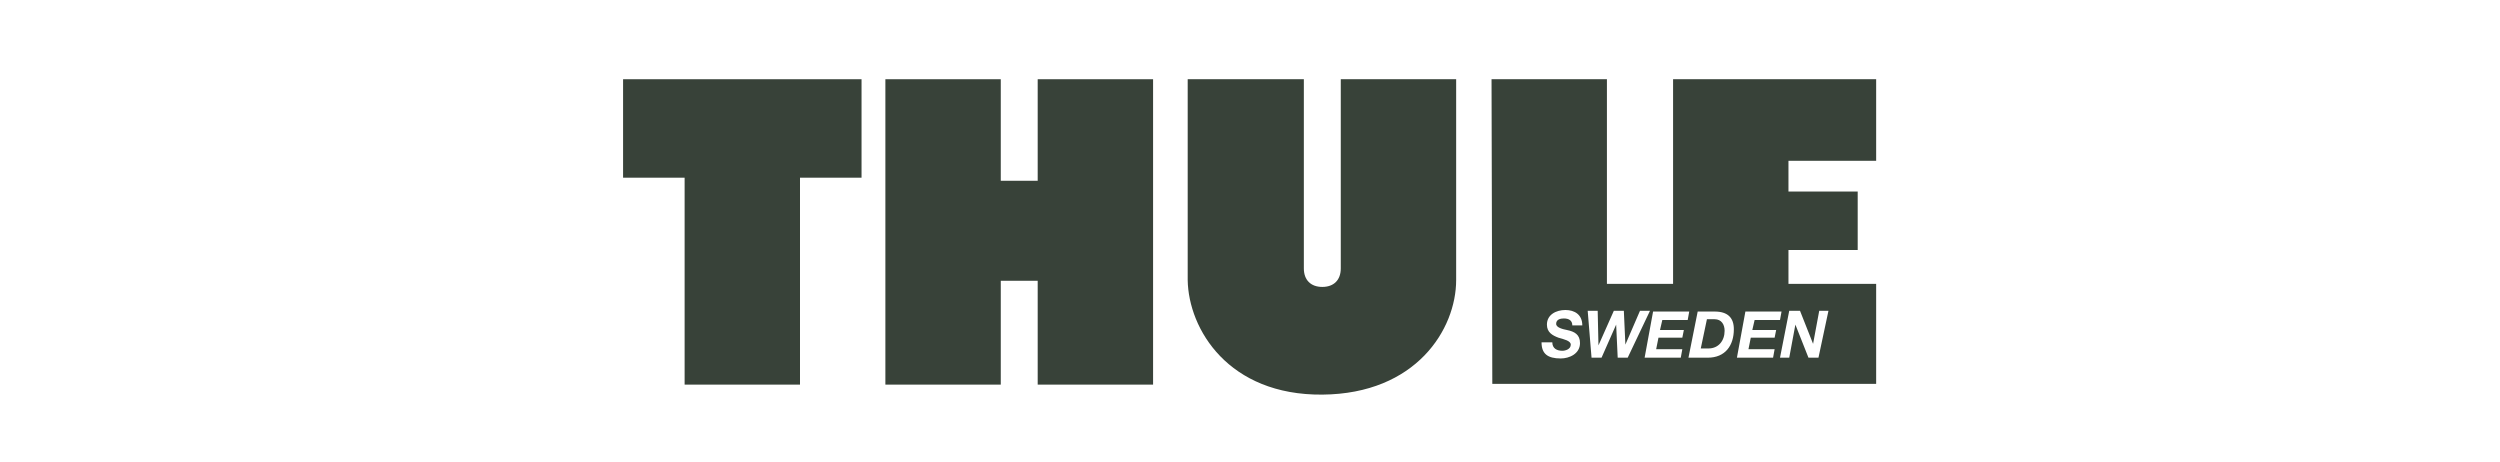 <?xml version="1.0" encoding="utf-8"?>
<!-- Generator: $$$/GeneralStr/196=Adobe Illustrator 27.6.0, SVG Export Plug-In . SVG Version: 6.00 Build 0)  -->
<svg version="1.1" id="Layer_1" xmlns="http://www.w3.org/2000/svg" xmlns:xlink="http://www.w3.org/1999/xlink" x="0px" y="0px"
	 width="325px" height="60px" viewBox="0 0 325 60" style="enable-background:new 0 0 325 60;" xml:space="preserve">
<style type="text/css">
	.st0{fill:#384239;}
</style>
<g>
	<polygon class="st0" points="81,10.3 112,10.3 112,23.1 104,23.1 104,50 89,50 89,23.1 81,23.1 	"/>
	<polygon class="st0" points="149.9,50 134.9,50 134.9,36.5 130.1,36.5 130.1,50 115.1,50 115.1,10.3 130.1,10.3 130.1,23.5 
		134.9,23.5 134.9,10.3 149.9,10.3 	"/>
	<g>
		<path class="st0" d="M171.9,51.3c12.2-0.1,17.4-8.5,17.4-14.9c0-6.1,0-26.1,0-26.1h-15v24.6c0,1.5-0.9,2.4-2.4,2.4
			c-1.5,0-2.4-0.9-2.4-2.4V10.3h-15.1c0,0,0,20.1,0,26.1C154.5,42.8,159.7,51.4,171.9,51.3"/>
		<path class="st0" d="M231.4,46.5h1.2l0.8-4.3l0,0l1.7,4.3h1.3l1.3-6.1h-1.2l-0.8,4.3l0,0l-1.7-4.3h-1.4L231.4,46.5z M225.8,46.5
			h4.7l0.2-1.1h-3.4l0.3-1.5h3.1l0.2-1h-3.1l0.3-1.3h3.3l0.2-1.1h-4.7L225.8,46.5z M221.1,45.3h1c1.3,0,2.1-1,2.1-2.3
			c0-0.8-0.4-1.5-1.3-1.5h-1L221.1,45.3z M219.5,46.5h2.5c2.3,0,3.4-1.6,3.4-3.7c0-1.5-0.8-2.3-2.5-2.3h-2.2L219.5,46.5z
			 M213.8,46.5h4.7l0.2-1.1h-3.4l0.3-1.5h3.1l0.2-1h-3.1l0.3-1.3h3.3l0.2-1.1h-4.7L213.8,46.5z M214.5,40.4h-1.3l-1.9,4.4l0,0
			l-0.2-4.4h-1.3l-2,4.5l0,0l-0.1-4.5h-1.3l0.5,6.1h1.3l1.9-4.3l0,0l0.2,4.3h1.3L214.5,40.4z M200.4,44.5c0,1.5,0.8,2.1,2.5,2.1
			c1.1,0,2.5-0.6,2.5-2c0-1.1-0.7-1.5-1.7-1.7c-0.5-0.1-1.4-0.3-1.4-0.8c0-0.6,0.6-0.7,1-0.7c0.7,0,1.1,0.3,1.1,0.9h1.3
			c0-1.4-1-2-2.2-2c-1.2,0-2.4,0.6-2.4,1.9c0,1,0.7,1.4,1.5,1.7c0.7,0.2,1.6,0.4,1.6,0.9c0,0.6-0.7,0.8-1.1,0.8
			c-0.7,0-1.3-0.3-1.3-1.1L200.4,44.5L200.4,44.5z M193.9,10.3h15v26.6h8.6V10.3h26.4v10.6h-11.4v4h9v7.6h-9v4.4h11.4v13H194
			L193.9,10.3L193.9,10.3z"/>
	</g>
</g>
</svg>
